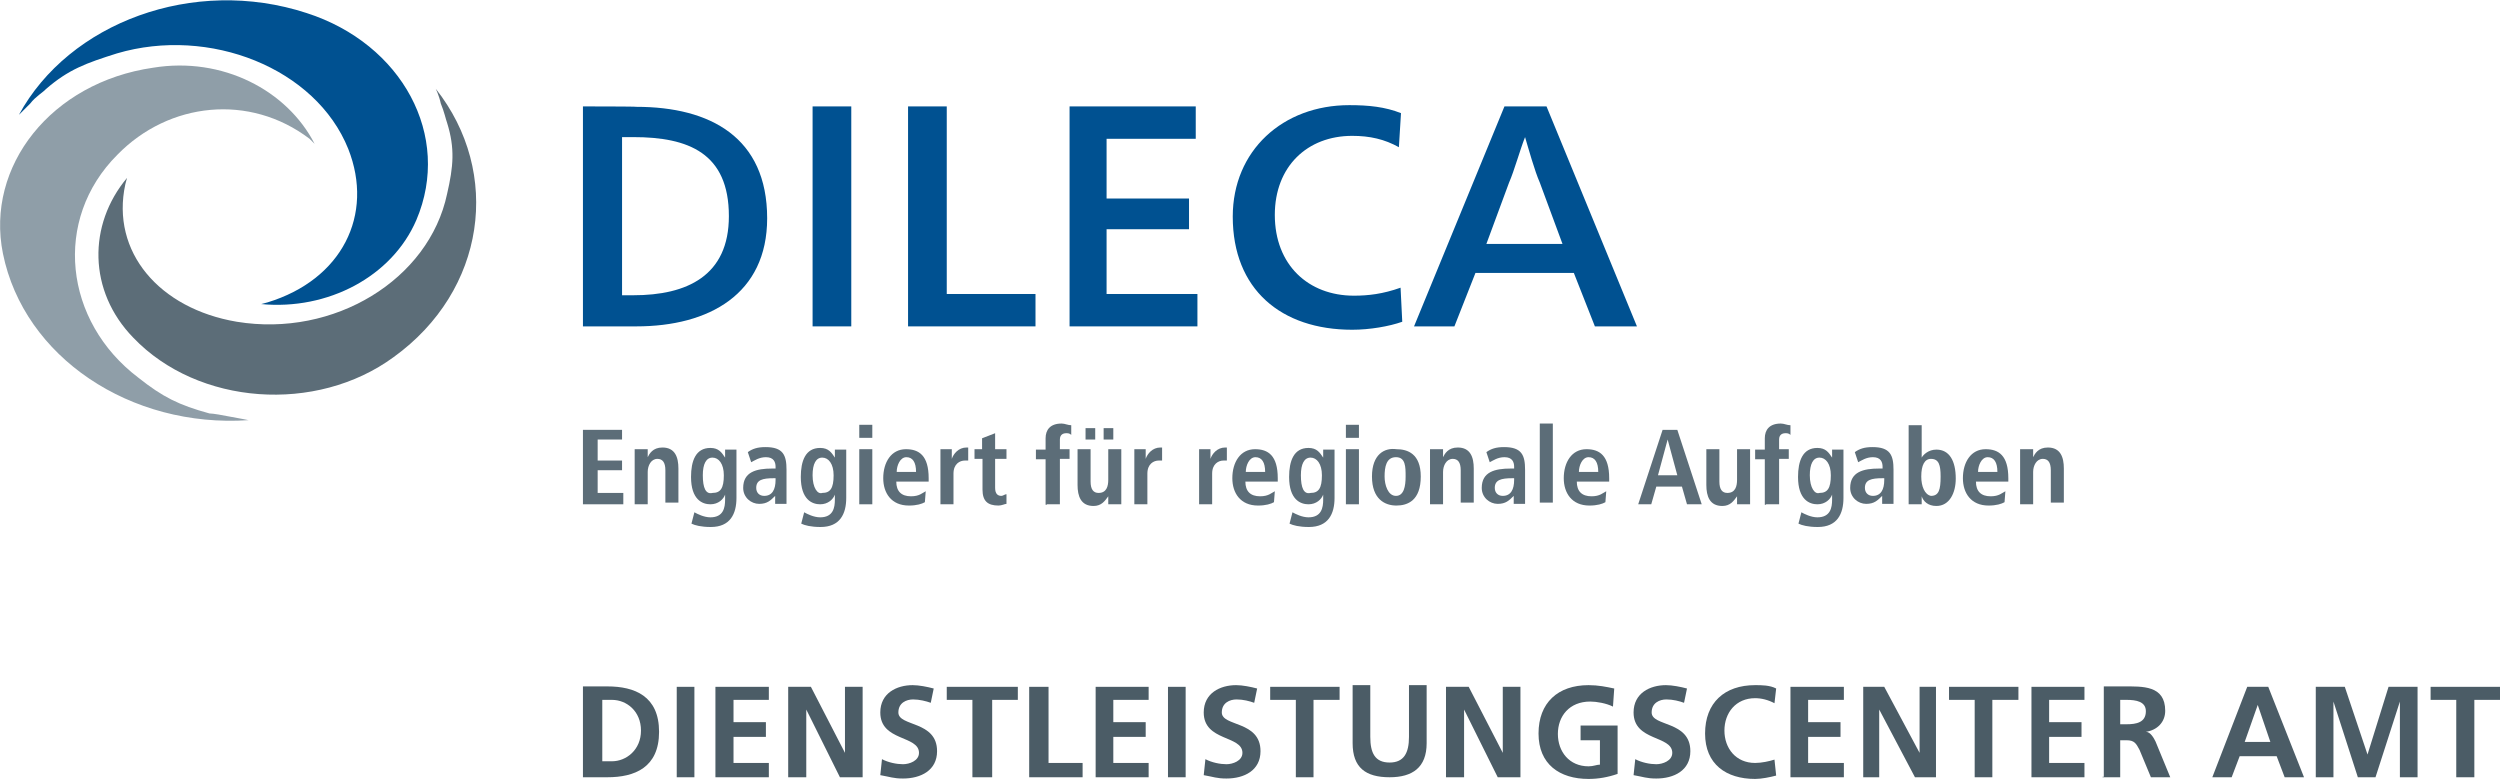 <?xml version="1.0" encoding="utf-8"?>
<!-- Generator: Adobe Illustrator 18.1.1, SVG Export Plug-In . SVG Version: 6.00 Build 0)  -->
<svg version="1.1" id="Ebene_1" xmlns="http://www.w3.org/2000/svg" xmlns:xlink="http://www.w3.org/1999/xlink" x="0px" y="0px"
	 viewBox="0.1 176.9 594.4 185.2" enable-background="new 0.1 176.9 594.4 185.2" xml:space="preserve">
<g>
	<g>
		<path fill="#8F9EA8" d="M55,276c2.3,0.4,4.2,0.8,4.2,0.8c-28.1,1.9-53.4-15-58.4-39.6c-4.2-20.8,11.5-40.7,35.7-44.2
			c16.5-2.7,31.9,5.4,38.4,18.1l-1.2-1.2c-14.2-10.8-33.4-8.8-45.7,3.8c-15.4,15.4-12.7,39.6,5,53c5.8,4.6,9.6,6.5,16.9,8.5
			C50.7,275.2,53,275.6,55,276"/>
		<path fill="#005191" d="M7.3,201.5c-1.5,1.5-2.7,2.7-2.7,2.7c11.9-21.9,41.5-33,68.4-24.2c22.7,7.3,34.6,29.2,26.1,49.2
			c-5.8,13.5-21.1,21.5-36.9,20l1.5-0.4c17.7-5.4,25.4-20.8,19.2-36.5c-7.7-19.2-33-29.2-55-22.7c-7.3,2.3-11.5,3.8-16.9,8.5
			C10.4,198.8,8.5,199.9,7.3,201.5"/>
		<path fill="#5C6D78" d="M104.9,201.5c-0.4-1.9-1.2-3.5-1.2-3.5c15.8,20,11.9,48-10,63.8c-18.4,13.5-46.5,11.5-61.9-4.6
			c-10.8-11.1-10.8-26.9-1.5-38l-0.4,1.5c-3.5,16.1,8.1,29.6,26.5,32.7c23.1,3.8,45.7-10,50-30.4c1.5-6.5,1.9-10.8,0-16.9
			C106.1,205.3,105.7,203.4,104.9,201.5"/>
		<rect x="193.3" y="202.2" fill="#005191" width="9.2" height="52.3"/>
		<path fill="#005191" d="M148,209.5h2.7c13.1,0,22.7,3.8,22.7,18.8c0,14.2-10,18.8-22.7,18.8H148V209.5z M138.7,202.2v52.3h12.7
			c17.3,0,31.1-7.7,31.1-25.7c0-19.2-13.5-26.5-31.1-26.5C151.4,202.2,138.7,202.2,138.7,202.2z"/>
		<polygon fill="#005191" points="225.2,202.2 216,202.2 216,254.5 246.3,254.5 246.3,246.8 225.2,246.8 		"/>
		<polygon fill="#005191" points="284.8,246.8 263.2,246.8 263.2,231.4 282.8,231.4 282.8,224.1 263.2,224.1 263.2,209.9 
			284.4,209.9 284.4,202.2 254.4,202.2 254.4,254.5 284.8,254.5 		"/>
		<path fill="#005191" d="M333.2,203.8c-3.8-1.5-7.7-1.9-12.3-1.9c-15.8,0-27.7,10.8-27.7,26.5c0,17.3,11.5,26.9,28.4,26.9
			c4.2,0,8.8-0.8,11.9-1.9l-0.4-8.1c-4.2,1.5-7.7,1.9-11.1,1.9c-10.8,0-18.8-7.3-18.8-19.2c0-11.5,7.7-18.8,18.4-18.8
			c4.2,0,7.7,0.8,11.1,2.7L333.2,203.8z"/>
		<polygon fill="#5C6D78" points="138.7,296.8 148.3,296.8 148.3,294.1 142.2,294.1 142.2,288.7 148,288.7 148,286.4 142.2,286.4 
			142.2,281.4 148,281.4 148,279.1 138.7,279.1 		"/>
		<path fill="#005191" d="M371.6,234.9h-18.1l5.4-14.6c1.2-2.7,2.7-8.1,3.8-10.8l0,0c0.8,2.7,2.3,8.1,3.5,10.8L371.6,234.9z
			 M367.8,202.2h-10l-21.5,52.3h9.6l5-12.7h23.4l5,12.7h10L367.8,202.2z"/>
		<path fill="#5C6D78" d="M151,296.8h3.1v-7.7c0-1.5,0.8-3.1,2.3-3.1c1.2,0,1.9,0.8,1.9,2.7v7.7h3.1v-8.1c0-2.7-0.8-5-3.8-5
			c-2.3,0-3.1,1.5-3.5,2.3l0,0c0-0.8,0-1.2,0-1.9H151c0,0.8,0,1.2,0,2.3V296.8z"/>
		<path fill="#5C6D78" d="M184.5,291c0,2.3-0.8,3.8-2.7,3.8c-1.2,0-1.9-0.8-1.9-1.9c0-1.9,1.5-2.3,4.2-2.3h0.4V291z M178.7,286.8
			c0.8-0.4,1.9-1.2,3.5-1.2c1.9,0,2.3,1.2,2.3,2.3v0.4h-0.8c-3.8,0-6.9,0.8-6.9,4.6c0,2.3,1.9,3.8,3.8,3.8s2.7-0.8,3.8-1.9l0,0
			c0,0.8,0,1.2,0,1.9h2.7c0-0.4,0-1.5,0-2.3v-5.8c0-3.5-0.8-5.4-5-5.4c-1.9,0-3.1,0.4-4.2,1.2L178.7,286.8z"/>
		<path fill="#5C6D78" d="M190.6,301.4c0.8,0.4,2.3,0.8,4.6,0.8c4.6,0,6.1-3.1,6.1-6.9v-9.6c0-0.8,0-1.5,0-1.9h-2.7
			c0,0.8,0,1.2,0,1.9l0,0c-0.8-1.2-1.5-2.3-3.5-2.3c-3.5,0-4.6,3.1-4.6,6.9c0,5.4,2.7,6.5,4.6,6.5c1.9,0,3.1-1.2,3.5-2.3l0,0v1.2
			c0,1.9-0.4,4.2-3.5,4.2c-1.5,0-3.1-0.8-3.8-1.2L190.6,301.4z M193.3,289.9c0-2.7,0.8-4.2,2.3-4.2c1.5,0,2.7,1.5,2.7,4.2
			c0,3.1-0.8,4.2-2.7,4.2C194.5,294.5,193.3,292.9,193.3,289.9z"/>
		<path fill="#5C6D78" d="M204.4,281h3.1v-3.1h-3.1V281z M204.4,296.8h3.1v-13.1h-3.1V296.8z"/>
		<path fill="#5C6D78" d="M213.3,289.1c0-1.5,0.8-3.5,2.3-3.5c1.5,0,2.3,1.2,2.3,3.5H213.3z M220.2,293.7c-0.8,0.4-1.5,1.2-3.5,1.2
			c-2.3,0-3.5-1.2-3.5-3.5h7.7v-0.8c0-5.4-2.3-6.9-5.4-6.9c-3.5,0-5.4,3.1-5.4,6.9c0,3.5,1.9,6.5,6.1,6.5c1.9,0,3.1-0.4,3.8-0.8
			L220.2,293.7z"/>
		<path fill="#5C6D78" d="M223.7,296.8h3.1v-7.3c0-2.3,1.5-3.1,2.7-3.1c0.4,0,0.8,0,0.8,0v-3.1h-0.4c-1.9,0-3.1,1.5-3.5,2.7l0,0
			c0-0.8,0-1.5,0-2.3h-2.7c0,0.8,0,1.2,0,2.3V296.8z"/>
		<path fill="#5C6D78" d="M164.5,301.4c0.8,0.4,2.3,0.8,4.6,0.8c4.6,0,6.1-3.1,6.1-6.9v-9.6c0-0.8,0-1.5,0-1.9h-2.7
			c0,0.8,0,1.2,0,1.9l0,0c-0.8-1.2-1.5-2.3-3.5-2.3c-3.5,0-4.6,3.1-4.6,6.9c0,5.4,2.7,6.5,4.6,6.5c1.9,0,3.1-1.2,3.5-2.3l0,0v1.2
			c0,1.9-0.4,4.2-3.5,4.2c-1.5,0-3.1-0.8-3.8-1.2L164.5,301.4z M167.2,289.9c0-2.7,0.8-4.2,2.3-4.2s2.7,1.5,2.7,4.2
			c0,3.1-0.8,4.2-2.7,4.2C167.9,294.5,167.2,292.9,167.2,289.9z"/>
		<path fill="#5C6D78" d="M233.7,283.7h-1.9v2.3h1.9v7.3c0,2.7,1.2,3.8,3.8,3.8c0.8,0,1.5-0.4,1.9-0.4v-2.3c-0.4,0-0.8,0.4-1.2,0.4
			c-0.8,0-1.5-0.4-1.5-1.9V286h2.7v-2.3h-2.7v-3.8l-3.1,1.2V283.7z"/>
		<path fill="#5C6D78" d="M249,296.8h3.1V286h2.3v-2.3h-2.3v-2.3c0-1.2,0.8-1.5,1.5-1.5c0.4,0,0.8,0,1.2,0.4v-2.3
			c-0.8,0-1.5-0.4-2.3-0.4c-2.7,0-3.8,1.5-3.8,3.5v2.7h-2.3v2.3h2.3v10.8H249z"/>
		<path fill="#5C6D78" d="M269.4,296.8h3.5v-7.3c0-2.3,1.5-3.1,2.7-3.1c0.4,0,0.8,0,0.8,0v-3.1h-0.4c-1.9,0-3.1,1.5-3.5,2.7l0,0
			c0-0.8,0-1.5,0-2.3h-2.7c0,0.8,0,1.2,0,2.3v10.8H269.4z"/>
		<path fill="#5C6D78" d="M262.5,281.4h2.3v-2.7h-2.3V281.4z M258.2,281.4h2.3v-2.7h-2.3V281.4z M266.7,283.7h-3.1v7.3
			c0,1.5-0.4,3.1-2.3,3.1c-1.2,0-1.9-0.8-1.9-2.7v-7.7h-3.1v8.5c0,2.7,0.8,5,3.8,5c1.9,0,2.7-1.2,3.5-2.3l0,0l0,0c0,0.8,0,1.2,0,1.9
			h3.1c0-0.8,0-1.2,0-2.3V283.7z"/>
		<path fill="#5C6D78" d="M285.2,296.8h3.1v-7.3c0-2.3,1.5-3.1,2.7-3.1c0.4,0,0.8,0,0.8,0v-3.1h-0.4c-1.9,0-3.1,1.5-3.5,2.7l0,0
			c0-0.8,0-1.5,0-2.3h-2.7c0,0.8,0,1.2,0,2.3V296.8z"/>
		<path fill="#5C6D78" d="M306.7,301.4c0.8,0.4,2.3,0.8,4.6,0.8c4.6,0,6.1-3.1,6.1-6.9v-9.6c0-0.8,0-1.5,0-1.9h-2.7
			c0,0.8,0,1.2,0,1.9l0,0c-0.8-1.2-1.5-2.3-3.5-2.3c-3.5,0-4.6,3.1-4.6,6.9c0,5.4,2.7,6.5,4.6,6.5c1.9,0,3.1-1.2,3.5-2.3l0,0v1.2
			c0,1.9-0.4,4.2-3.5,4.2c-1.5,0-3.1-0.8-3.8-1.2L306.7,301.4z M309.4,289.9c0-2.7,0.8-4.2,2.3-4.2s2.7,1.5,2.7,4.2
			c0,3.1-0.8,4.2-2.7,4.2C310.1,294.5,309.4,292.9,309.4,289.9z"/>
		<path fill="#5C6D78" d="M320.1,281h3.1v-3.1h-3.1V281z M320.1,296.8h3.1v-13.1h-3.1V296.8z"/>
		<path fill="#5C6D78" d="M326.3,290.2c0,5.4,3.1,6.9,5.8,6.9s5.8-1.2,5.8-6.9c0-5.4-3.1-6.5-5.8-6.5
			C329.3,283.3,326.3,284.9,326.3,290.2z M329.3,290.2c0-2.3,0.4-4.6,2.7-4.6s2.3,2.3,2.3,4.6c0,2.3-0.4,4.6-2.3,4.6
			S329.3,292.2,329.3,290.2z"/>
		<path fill="#5C6D78" d="M340.1,296.8h3.1v-7.7c0-1.5,0.8-3.1,2.3-3.1c1.2,0,1.9,0.8,1.9,2.7v7.7h3.1v-8.1c0-2.7-0.8-5-3.8-5
			c-2.3,0-3.1,1.5-3.5,2.3l0,0c0-0.8,0-1.2,0-1.9h-3.1c0,0.8,0,1.2,0,2.3V296.8z"/>
		<path fill="#5C6D78" d="M296.3,289.1c0-1.5,0.8-3.5,2.3-3.5s2.3,1.2,2.3,3.5H296.3z M303.2,293.7c-0.8,0.4-1.5,1.2-3.5,1.2
			c-2.3,0-3.5-1.2-3.5-3.5h7.7v-0.8c0-5.4-2.3-6.9-5.4-6.9c-3.5,0-5.4,3.1-5.4,6.9c0,3.5,1.9,6.5,6.1,6.5c1.9,0,3.1-0.4,3.8-0.8
			L303.2,293.7z"/>
		<rect x="366.2" y="277.6" fill="#5C6D78" width="3.1" height="18.8"/>
		<path fill="#5C6D78" d="M360.1,291c0,2.3-0.8,3.8-2.7,3.8c-1.2,0-1.9-0.8-1.9-1.9c0-1.9,1.5-2.3,4.2-2.3h0.4V291z M354.3,286.8
			c0.8-0.4,1.9-1.2,3.5-1.2c1.9,0,2.3,1.2,2.3,2.3v0.4h-0.8c-3.8,0-6.9,0.8-6.9,4.6c0,2.3,1.9,3.8,3.8,3.8c1.9,0,2.7-0.8,3.8-1.9
			l0,0c0,0.8,0,1.2,0,1.9h2.7c0-0.4,0-1.5,0-2.3v-5.8c0-3.5-0.8-5.4-5-5.4c-1.9,0-3.1,0.4-4.2,1.2L354.3,286.8z"/>
		<path fill="#5C6D78" d="M401.2,296.8h3.5l-5.8-17.7h-3.5l-5.8,17.7h3.1l1.2-4.2h6.1L401.2,296.8z M394.3,289.9l2.3-8.5l0,0
			l2.3,8.5H394.3z"/>
		<path fill="#5C6D78" d="M416.2,283.7h-3.1v7.3c0,1.5-0.4,3.1-2.3,3.1c-1.2,0-1.9-0.8-1.9-2.7v-7.7h-3.1v8.5c0,2.7,0.8,5,3.8,5
			c1.9,0,2.7-1.2,3.5-2.3l0,0l0,0c0,0.8,0,1.2,0,1.9h3.1c0-0.8,0-1.2,0-2.3V283.7z"/>
		<path fill="#5C6D78" d="M375.5,289.1c0-1.5,0.8-3.5,2.3-3.5s2.3,1.2,2.3,3.5H375.5z M382,293.7c-0.8,0.4-1.5,1.2-3.5,1.2
			c-2.3,0-3.5-1.2-3.5-3.5h7.7v-0.8c0-5.4-2.3-6.9-5.4-6.9c-3.5,0-5.4,3.1-5.4,6.9c0,3.5,1.9,6.5,6.1,6.5c1.9,0,3.1-0.4,3.8-0.8
			L382,293.7z"/>
		<path fill="#5C6D78" d="M420,296.8h3.1V286h2.3v-2.3h-2.3v-2.3c0-1.2,0.8-1.5,1.5-1.5c0.4,0,0.8,0,1.2,0.4v-2.3
			c-0.8,0-1.5-0.4-2.3-0.4c-2.7,0-3.8,1.5-3.8,3.5v2.7h-2.3v2.3h2.3v10.8H420z"/>
		<path fill="#5C6D78" d="M448.1,291c0,2.3-0.8,3.8-2.7,3.8c-1.2,0-1.9-0.8-1.9-1.9c0-1.9,1.5-2.3,4.2-2.3h0.4V291z M441.9,286.8
			c0.8-0.4,1.9-1.2,3.5-1.2c1.9,0,2.3,1.2,2.3,2.3v0.4h-0.8c-3.8,0-6.9,0.8-6.9,4.6c0,2.3,1.9,3.8,3.8,3.8s2.7-0.8,3.8-1.9l0,0
			c0,0.8,0,1.2,0,1.9h2.7c0-0.4,0-1.5,0-2.3v-5.8c0-3.5-0.8-5.4-5-5.4c-1.9,0-3.1,0.4-4.2,1.2L441.9,286.8z"/>
		<path fill="#5C6D78" d="M456.9,290.2c0-2.7,0.8-4.2,2.3-4.2c1.9,0,2.3,1.5,2.3,4.2c0,3.1-0.4,4.6-2.3,4.6
			C457.7,294.5,456.9,292.5,456.9,290.2z M453.9,277.6v16.9c0,0.8,0,1.9,0,2.3h3.1c0-0.4,0-1.2,0-1.9l0,0c0.4,1.2,1.5,2.3,3.5,2.3
			c3.1,0,4.6-3.1,4.6-6.5c0-4.2-1.5-6.9-4.6-6.9c-1.9,0-3.1,1.2-3.5,1.9l0,0v-7.7h-3.1V277.6z"/>
		<path fill="#5C6D78" d="M470.4,289.1c0-1.5,0.8-3.5,2.3-3.5c1.5,0,2.3,1.2,2.3,3.5H470.4z M476.9,293.7c-0.8,0.4-1.5,1.2-3.5,1.2
			c-2.3,0-3.5-1.2-3.5-3.5h7.7v-0.8c0-5.4-2.3-6.9-5.4-6.9c-3.5,0-5.4,3.1-5.4,6.9c0,3.5,1.9,6.5,6.1,6.5c1.9,0,3.1-0.4,3.8-0.8
			L476.9,293.7z"/>
		<path fill="#5C6D78" d="M480.4,296.8h3.1v-7.7c0-1.5,0.8-3.1,2.3-3.1c1.2,0,1.9,0.8,1.9,2.7v7.7h3.1v-8.1c0-2.7-0.8-5-3.8-5
			c-2.3,0-3.1,1.5-3.5,2.3l0,0c0-0.8,0-1.2,0-1.9h-3.1c0,0.8,0,1.2,0,2.3V296.8z"/>
		<path fill="#5C6D78" d="M427.7,301.4c0.8,0.4,2.3,0.8,4.6,0.8c4.6,0,6.1-3.1,6.1-6.9v-9.6c0-0.8,0-1.5,0-1.9h-2.7
			c0,0.8,0,1.2,0,1.9l0,0c-0.8-1.2-1.5-2.3-3.5-2.3c-3.5,0-4.6,3.1-4.6,6.9c0,5.4,2.7,6.5,4.6,6.5s3.1-1.2,3.5-2.3l0,0v1.2
			c0,1.9-0.4,4.2-3.5,4.2c-1.5,0-3.1-0.8-3.8-1.2L427.7,301.4z M430.4,289.9c0-2.7,0.8-4.2,2.3-4.2c1.5,0,2.7,1.5,2.7,4.2
			c0,3.1-0.8,4.2-2.7,4.2C431.6,294.5,430.4,292.9,430.4,289.9z"/>
		<rect x="161" y="340.2" fill="#4B5C66" width="4.2" height="21.5"/>
		<path fill="#4B5C66" d="M143.3,343.3h2.3c3.5,0,6.9,2.7,6.9,7.3s-3.5,7.3-6.9,7.3h-2.3V343.3z M138.7,361.7h5.8
			c6.5,0,12.3-2.3,12.3-10.8s-5.8-10.8-12.3-10.8h-5.8V361.7z"/>
		<polygon fill="#4B5C66" points="170.2,361.7 182.9,361.7 182.9,358.3 174.5,358.3 174.5,352.1 182.2,352.1 182.2,348.6 
			174.5,348.6 174.5,343.3 182.9,343.3 182.9,340.2 170.2,340.2 		"/>
		<polygon fill="#4B5C66" points="187.5,361.7 191.8,361.7 191.8,345.6 191.8,345.6 199.8,361.7 205.2,361.7 205.2,340.2 201,340.2 
			201,355.9 201,355.9 192.9,340.2 187.5,340.2 		"/>
		<path fill="#4B5C66" d="M222.1,340.6c-1.5-0.4-3.5-0.8-5-0.8c-3.8,0-7.7,1.9-7.7,6.5c0,6.9,9.2,5.4,9.2,9.6c0,1.9-2.3,2.7-3.8,2.7
			c-1.5,0-3.5-0.4-5-1.2l-0.4,3.8c2.3,0.4,3.1,0.8,5.4,0.8c4.2,0,8.1-1.9,8.1-6.5c0-7.3-9.2-5.8-9.2-9.2c0-2.3,1.9-3.1,3.5-3.1
			c1.5,0,3.1,0.4,4.2,0.8L222.1,340.6z"/>
		<polygon fill="#4B5C66" points="231.3,361.7 236,361.7 236,343.3 242.1,343.3 242.1,340.2 225.2,340.2 225.2,343.3 231.3,343.3 		
			"/>
		<polygon fill="#4B5C66" points="244.8,361.7 257.5,361.7 257.5,358.3 249.4,358.3 249.4,340.2 244.8,340.2 		"/>
		<polygon fill="#4B5C66" points="260.6,361.7 273.2,361.7 273.2,358.3 264.8,358.3 264.8,352.1 272.5,352.1 272.5,348.6 
			264.8,348.6 264.8,343.3 273.2,343.3 273.2,340.2 260.6,340.2 		"/>
		<rect x="277.8" y="340.2" fill="#4B5C66" width="4.2" height="21.5"/>
		<path fill="#4B5C66" d="M299,340.6c-1.5-0.4-3.5-0.8-5-0.8c-3.8,0-7.7,1.9-7.7,6.5c0,6.9,9.2,5.4,9.2,9.6c0,1.9-2.3,2.7-3.8,2.7
			c-1.5,0-3.5-0.4-5-1.2l-0.4,3.8c2.3,0.4,3.1,0.8,5.4,0.8c4.2,0,8.1-1.9,8.1-6.5c0-7.3-9.2-5.8-9.2-9.2c0-2.3,1.9-3.1,3.5-3.1
			s3.1,0.4,4.2,0.8L299,340.6z"/>
		<polygon fill="#4B5C66" points="308.2,361.7 312.4,361.7 312.4,343.3 318.6,343.3 318.6,340.2 302.1,340.2 302.1,343.3 
			308.2,343.3 		"/>
		<path fill="#4B5C66" d="M321.7,353.6c0,5.8,3.1,8.1,8.8,8.1c5.4,0,8.8-2.3,8.8-8.1v-13.8h-4.2v12.3c0,3.8-1.2,6.1-4.6,6.1
			c-3.5,0-4.6-2.3-4.6-6.1v-12.3h-4.2L321.7,353.6L321.7,353.6z"/>
		<polygon fill="#4B5C66" points="343.9,361.7 348.2,361.7 348.2,345.6 348.2,345.6 356.2,361.7 361.6,361.7 361.6,340.2 
			357.4,340.2 357.4,355.9 357.4,355.9 349.3,340.2 343.9,340.2 		"/>
		<path fill="#4B5C66" d="M383.9,340.6c-1.9-0.4-3.8-0.8-6.1-0.8c-7.3,0-11.9,4.2-11.9,11.5s5,10.8,11.9,10.8c2.3,0,4.6-0.4,6.9-1.2
			v-11.5h-8.8v3.5h4.6v5.8c-0.8,0-1.5,0.4-2.7,0.4c-4.6,0-7.3-3.5-7.3-7.7s2.7-7.7,7.7-7.7c1.5,0,3.8,0.4,5.4,1.2L383.9,340.6z"/>
		<path fill="#4B5C66" d="M401.2,340.6c-1.5-0.4-3.5-0.8-5-0.8c-3.8,0-7.7,1.9-7.7,6.5c0,6.9,9.2,5.4,9.2,9.6c0,1.9-2.3,2.7-3.8,2.7
			s-3.5-0.4-5-1.2l-0.4,3.8c2.3,0.4,3.1,0.8,5.4,0.8c4.2,0,8.1-1.9,8.1-6.5c0-7.3-9.2-5.8-9.2-9.2c0-2.3,1.9-3.1,3.5-3.1
			s3.1,0.4,4.2,0.8L401.2,340.6z"/>
		<path fill="#4B5C66" d="M422,357.5c-1.2,0.4-3.1,0.8-4.6,0.8c-4.6,0-7.3-3.5-7.3-7.7s2.7-7.7,7.3-7.7c1.5,0,3.1,0.4,4.6,1.2
			l0.4-3.5c-1.5-0.8-3.5-0.8-5-0.8c-7.3,0-11.9,4.2-11.9,11.5s5,10.8,11.9,10.8c1.5,0,3.5-0.4,5-0.8L422,357.5z"/>
		<polygon fill="#4B5C66" points="425.8,361.7 438.5,361.7 438.5,358.3 430,358.3 430,352.1 437.7,352.1 437.7,348.6 430,348.6 
			430,343.3 438.5,343.3 438.5,340.2 425.8,340.2 		"/>
		<polygon fill="#4B5C66" points="443.1,361.7 446.9,361.7 446.9,345.6 446.9,345.6 455.4,361.7 460.4,361.7 460.4,340.2 
			456.5,340.2 456.5,355.9 456.5,355.9 448.1,340.2 443.1,340.2 		"/>
		<polygon fill="#4B5C66" points="469.6,361.7 473.8,361.7 473.8,343.3 480,343.3 480,340.2 463.5,340.2 463.5,343.3 469.6,343.3 		
			"/>
		<polygon fill="#4B5C66" points="483.1,361.7 495.7,361.7 495.7,358.3 487.3,358.3 487.3,352.1 495,352.1 495,348.6 487.3,348.6 
			487.3,343.3 495.7,343.3 495.7,340.2 483.1,340.2 		"/>
		<path fill="#4B5C66" d="M526.1,361.7h4.6l1.9-5h8.8l1.9,5h4.6l-8.5-21.5h-5L526.1,361.7z M539.9,353.3h-6.1l3.1-8.8l0,0
			L539.9,353.3z"/>
		<polygon fill="#4B5C66" points="550.7,361.7 554.9,361.7 554.9,344 554.9,343.7 560.7,361.7 564.9,361.7 570.7,343.7 570.7,343.7 
			570.7,361.7 574.9,361.7 574.9,340.2 568,340.2 563,356.3 563,356.3 557.6,340.2 550.7,340.2 		"/>
		<path fill="#4B5C66" d="M500,361.7h4.2v-8.8h1.5c1.9,0,2.3,0.8,3.1,2.3l2.7,6.5h4.6l-3.5-8.5c-0.4-0.8-1.2-2.3-2.3-2.3l0,0
			c2.7-0.4,4.6-2.3,4.6-5c0-6.1-5.4-5.8-10-5.8h-4.6v21.5H500z M504.2,343.3h1.5c2.3,0,4.6,0.4,4.6,2.7c0,2.7-2.3,3.1-4.6,3.1h-1.5
			V343.3z"/>
		<polygon fill="#4B5C66" points="584.1,361.7 588.4,361.7 588.4,343.3 594.5,343.3 594.5,340.2 578,340.2 578,343.3 584.1,343.3 		
			"/>
	</g>
</g>
</svg>
